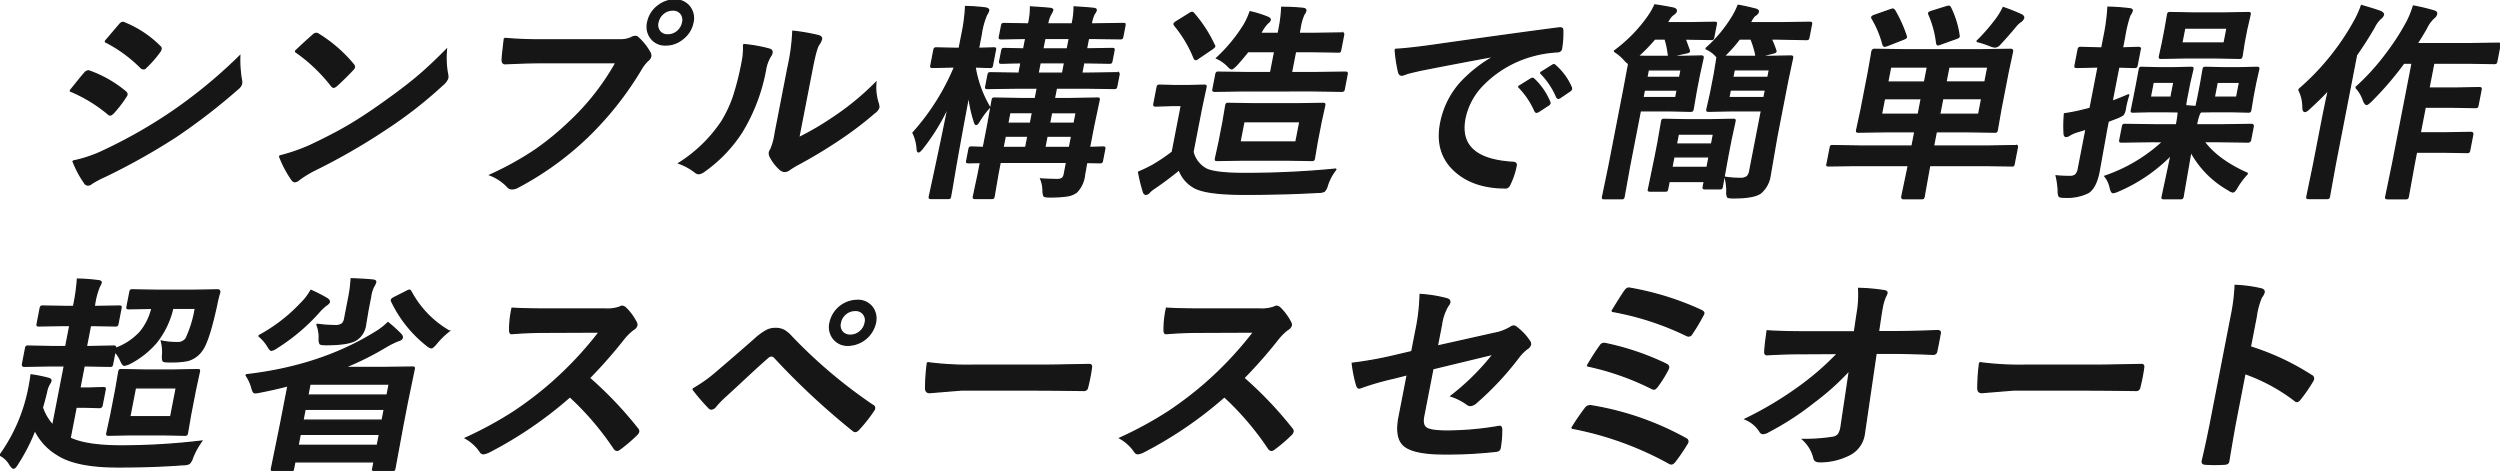 <svg xmlns="http://www.w3.org/2000/svg" xmlns:xlink="http://www.w3.org/1999/xlink" width="558.169" height="105.14" viewBox="0 0 558.169 105.14">
  <defs>
    <clipPath id="clip-path">
      <rect id="長方形_5082" data-name="長方形 5082" width="558.169" height="105.14" fill="none" stroke="#161616" stroke-width="0.3"/>
    </clipPath>
  </defs>
  <g id="グループ_17808" data-name="グループ 17808" transform="translate(0 0.001)">
    <g id="グループ_17081" data-name="グループ 17081" transform="translate(0 -0.001)" clip-path="url(#clip-path)">
      <path id="パス_42328" data-name="パス 42328" d="M13.36,19.552q.177-.207,2.047-2.538.813-1.006,1.217-1.441a1.186,1.186,0,0,1,.8-.48.5.5,0,0,1,.155.022,26.367,26.367,0,0,1,8.116,4.6c.287.243.411.474.37.686a1.737,1.737,0,0,1-.286.526,26.808,26.808,0,0,1-2.751,3.567q-.479.458-.707.458a.8.8,0,0,1-.5-.274,32.729,32.729,0,0,0-8.47-5.122m.656,15.684a29.174,29.174,0,0,0,6.8-2.286,111.01,111.01,0,0,0,14.4-8.094A110.09,110.09,0,0,0,51.248,11.777a26.765,26.765,0,0,0,.35,5.259,2.3,2.3,0,0,1,.055.892A1.985,1.985,0,0,1,50.942,19,135.43,135.43,0,0,1,36.926,29.817a144.938,144.938,0,0,1-15.7,8.8,24.957,24.957,0,0,0-3.033,1.6,1.317,1.317,0,0,1-.825.365.946.946,0,0,1-.825-.571,21.708,21.708,0,0,1-2.524-4.779M21.168,8.553l3.2-3.75c.283-.351.537-.526.767-.526a1.085,1.085,0,0,1,.5.159A23.678,23.678,0,0,1,33.42,9.628a.6.6,0,0,1,.246.617,1.353,1.353,0,0,1-.3.595,23.565,23.565,0,0,1-3.086,3.521.629.629,0,0,1-.509.274,1.007,1.007,0,0,1-.647-.32,30.964,30.964,0,0,0-7.957-5.762" transform="translate(2.28 0.731)" fill="#161616" stroke="#161616" stroke-width="0.3"/>
      <path id="パス_42329" data-name="パス 42329" d="M53.3,33.759a41.376,41.376,0,0,0,6.787-2.332q4.985-2.355,8.362-4.322,2.962-1.714,6.8-4.39Q80.7,18.9,84.005,16.13q3.143-2.65,6.569-6.151a20.137,20.137,0,0,0,.241,5.465,2.3,2.3,0,0,1,.055.892,3.3,3.3,0,0,1-1.03,1.418,96.148,96.148,0,0,1-12.7,9.924,139.916,139.916,0,0,1-15.913,9.169,23.925,23.925,0,0,0-3.555,2.172,1.664,1.664,0,0,1-.933.458c-.243,0-.48-.169-.7-.5A23.834,23.834,0,0,1,53.3,33.759m3.514-23.367q1.44-1.417,3.98-3.658a1.063,1.063,0,0,1,.734-.366A1.227,1.227,0,0,1,62.1,6.6a31.812,31.812,0,0,1,7.647,6.653.913.913,0,0,1,.282.664,1.3,1.3,0,0,1-.39.595q-1.928,2.035-3.588,3.52a1.412,1.412,0,0,1-.643.366c-.152,0-.328-.122-.523-.366a36.305,36.305,0,0,0-8.073-7.636" transform="translate(9.096 1.087)" fill="#161616" stroke="#161616" stroke-width="0.3"/>
      <path id="パス_42330" data-name="パス 42330" d="M96.68,8.574a89.061,89.061,0,0,0,8.924.321h16.713A5.917,5.917,0,0,0,125,8.413a1.7,1.7,0,0,1,.852-.274.871.871,0,0,1,.715.32,12.547,12.547,0,0,1,2.571,3.247,1.382,1.382,0,0,1,.187.914,1.661,1.661,0,0,1-.63.892,8.713,8.713,0,0,0-1.457,1.852A72.913,72.913,0,0,1,115.2,30.593,68.7,68.7,0,0,1,99.742,41.75a2.758,2.758,0,0,1-1.359.412,1.312,1.312,0,0,1-1.064-.527,10.651,10.651,0,0,0-3.847-2.56,69.024,69.024,0,0,0,10.175-5.647,62.968,62.968,0,0,0,7.4-6.059,54.61,54.61,0,0,0,10.534-13.376H104.659q-2.653,0-7.773.228c-.494.032-.73-.282-.709-.937q.067-1.166.5-4.711m38-8.574a3.936,3.936,0,0,1,3.43,1.646,4.138,4.138,0,0,1,.65,3.361,6.046,6.046,0,0,1-2.4,3.75,5.832,5.832,0,0,1-3.633,1.281A3.94,3.94,0,0,1,129.3,8.391a4.168,4.168,0,0,1-.644-3.384,5.934,5.934,0,0,1,2.4-3.75A5.891,5.891,0,0,1,134.678,0m-.436,2.241a3.236,3.236,0,0,0-2.254.892,3.38,3.38,0,0,0-1.05,1.874,2.289,2.289,0,0,0,.482,2.1,2.228,2.228,0,0,0,1.742.686,3.234,3.234,0,0,0,2.254-.892,3.42,3.42,0,0,0,1.055-1.9,2.264,2.264,0,0,0-.487-2.08,2.23,2.23,0,0,0-1.742-.686" transform="translate(15.951 0.001)" fill="#161616" stroke="#161616" stroke-width="0.3"/>
      <path id="パス_42331" data-name="パス 42331" d="M143.923,8.929a33.309,33.309,0,0,1,5.744,1.029q.716.205.59.846A1.889,1.889,0,0,1,150,11.4a8.3,8.3,0,0,0-1.188,3.178A41.063,41.063,0,0,1,143.6,28.341a31.586,31.586,0,0,1-8.366,8.8,2.726,2.726,0,0,1-1.331.617,1.378,1.378,0,0,1-.822-.366,13.152,13.152,0,0,0-3.6-1.966,32.031,32.031,0,0,0,9.588-9.329,27.926,27.926,0,0,0,2.563-5.419,61.351,61.351,0,0,0,1.976-7.82,15.244,15.244,0,0,0,.308-3.932m12.3,20.829a63.25,63.25,0,0,0,7.5-4.367,60.332,60.332,0,0,0,9.733-7.957A11.79,11.79,0,0,0,174,22.168a3.063,3.063,0,0,1,.118.8,2.4,2.4,0,0,1-.935,1.166,79.411,79.411,0,0,1-8.123,6.151,108.148,108.148,0,0,1-9.416,5.625q-.748.434-1.541.983a1.818,1.818,0,0,1-1.031.365,1.768,1.768,0,0,1-.912-.365,9.872,9.872,0,0,1-2.257-2.859,1.779,1.779,0,0,1-.22-.982,1.892,1.892,0,0,1,.32-.709,13.429,13.429,0,0,0,.969-3.567l2.848-14.655a46.056,46.056,0,0,0,1.107-8.163,44.744,44.744,0,0,1,5.684.983c.537.137.768.405.691.8a3.62,3.62,0,0,1-.6,1.189q-.6.869-1.442,5.191Z" transform="translate(22.098 1.017)" fill="#161616" stroke="#161616" stroke-width="0.3"/>
      <path id="パス_42332" data-name="パス 42332" d="M182.75,14.739l-4.18.091q-.388,0-.439-.091a.814.814,0,0,1,.016-.434l.644-3.315c.048-.243.107-.389.176-.434a.946.946,0,0,1,.448-.069l4.143.091h.892l.591-3.04a38.606,38.606,0,0,0,.833-6.288,41.223,41.223,0,0,1,4.441.32c.514.108.746.282.7.526a2.844,2.844,0,0,1-.466.983,17.337,17.337,0,0,0-1.2,4.39l-.6,3.109,3.4-.091c.228,0,.359.032.393.091a1.014,1.014,0,0,1-.034.412l-.644,3.315a.98.98,0,0,1-.158.458.735.735,0,0,1-.4.068l-1.024-.022q-1.043-.046-2.3-.069a25.732,25.732,0,0,0,3.26,8.986,19.418,19.418,0,0,0-2.314,3.087q-.42.753-.718.754-.228,0-.426-.754a28.855,28.855,0,0,1-1.212-5.762q-1.5,7.819-2.991,16.325-.335,1.967-.81,4.756-.23,1.3-.258,1.44c-.05.26-.11.412-.179.458a.877.877,0,0,1-.425.068h-3.658c-.26,0-.414-.03-.462-.091a.822.822,0,0,1,.015-.434q.014-.068.687-3.178,1.974-9.1,3.553-16.989a46.458,46.458,0,0,1-5.831,9.535q-.6.755-.856.754c-.183,0-.283-.266-.3-.8a9.3,9.3,0,0,0-.93-3.452,51.933,51.933,0,0,0,9.283-14.7Zm23.489,25.128a1.878,1.878,0,0,0,1.275-.321,1.71,1.71,0,0,0,.41-.937l.5-2.584H193.586l-.466,2.4-.886,5.145a.865.865,0,0,1-.179.458.95.95,0,0,1-.448.068H188.04c-.243,0-.38-.037-.412-.114-.037-.047-.033-.184.011-.412l1.075-5.053.476-2.447-2.639.046c-.243,0-.383-.032-.418-.091a.767.767,0,0,1,.012-.412l.485-2.492c.048-.243.107-.389.176-.434a.876.876,0,0,1,.426-.069l.841.023q.838.046,1.77.069l1.022-5.26.927-5.235c.05-.259.11-.412.18-.458a.871.871,0,0,1,.425-.068l6.036.114h3l.458-2.354H197.2l-6.4.091c-.243,0-.384-.03-.417-.091a.754.754,0,0,1,.012-.412l.485-2.492c.047-.243.107-.389.176-.434a.867.867,0,0,1,.425-.069l6.316.091.453-2.332q-1.856.023-3.329.069-.964.023-1.009.022c-.243,0-.383-.029-.418-.091a.75.75,0,0,1,.012-.411l.44-2.264c.047-.243.107-.389.176-.434a.871.871,0,0,1,.425-.069l4.3.092.457-2.355q-2.358.023-4.219.068l-1.24.023c-.243,0-.382-.037-.412-.115a.809.809,0,0,1,.015-.434l.45-2.309a.929.929,0,0,1,.184-.481.877.877,0,0,1,.425-.068l5.425.091a16.838,16.838,0,0,0,.44-3.8q3.163.205,4.3.32c.464.046.675.176.633.389a2.909,2.909,0,0,1-.392.846,5.978,5.978,0,0,0-.733,2.241h5.488a16.978,16.978,0,0,0,.44-3.8q2.959.183,4.235.32.743.068.679.389a2.243,2.243,0,0,1-.438.846,7.679,7.679,0,0,0-.665,2.241h.755l6.373-.091c.229,0,.359.037.39.114a.814.814,0,0,1-.015.435l-.45,2.309a.918.918,0,0,1-.184.48.81.81,0,0,1-.4.069l-6.339-.091H213.3l-.457,2.355,5.733-.092c.243,0,.383.032.418.092a.75.75,0,0,1-.012.411l-.44,2.264c-.047.243-.107.389-.177.434a.866.866,0,0,1-.424.068l-5.7-.091-.453,2.332h1.555l6.329-.091c.243,0,.391.032.44.091a.767.767,0,0,1-.012.412l-.485,2.492c-.048.243-.114.389-.2.434a.8.8,0,0,1-.425.069l-6.361-.091h-6.494L205.68,21.8h3.452l6.1-.114q.388,0,.439.091a.821.821,0,0,1-.015.434l-1.2,5.671-.937,4.824q1.192-.023,2.231-.069.688-.023.736-.023c.244,0,.39.032.439.092a.75.75,0,0,1-.012.411l-.485,2.492a.8.8,0,0,1-.163.423.819.819,0,0,1-.46.081l-2.9-.046-.5,2.812a6.335,6.335,0,0,1-1.765,3.8,4.637,4.637,0,0,1-2.154.846,26.428,26.428,0,0,1-3.818.228q-1.12,0-1.3-.228a2.944,2.944,0,0,1-.2-1.212,7,7,0,0,0-.526-2.584q1.914.137,3.585.137m-12.007-7.156h5.076l.494-2.538h-5.076Zm1.05-5.4h5.076l.461-2.378h-5.076Zm6.769-11.181h5.487l.453-2.332H202.5Zm1.052-5.418h5.488l.457-2.355H203.56Zm.458,22h5.51l.494-2.538h-5.51Zm7.022-7.774h-5.51l-.462,2.378h5.51Z" transform="translate(29.716 0.214)" fill="#161616" stroke="#161616" stroke-width="0.3"/>
      <path id="パス_42333" data-name="パス 42333" d="M261.259,37.509a11.12,11.12,0,0,0-1.96,3.613,3.116,3.116,0,0,1-.7,1.35,3.22,3.22,0,0,1-1.347.228q-7.7.434-16.569.434-7.8,0-10.7-1.3a7.371,7.371,0,0,1-3.782-4.185q-2.773,2.263-5.537,4.139a6.423,6.423,0,0,0-1.116.914,1.06,1.06,0,0,1-.77.434c-.26,0-.443-.191-.551-.571a35.22,35.22,0,0,1-1.068-4.39,32.262,32.262,0,0,0,3.051-1.463,38.513,38.513,0,0,0,4.47-3l2.022-10.4h-2.241l-3.405.115c-.274,0-.427-.037-.458-.115-.049-.06-.05-.213,0-.457l.692-3.567c.048-.243.114-.389.2-.434a1.021,1.021,0,0,1,.472-.069l3.366.091h2.881l3.539-.091c.243,0,.39.032.439.091a.755.755,0,0,1-.012.412l-.958,4.458-1.929,9.924a5.929,5.929,0,0,0,3.086,3.887q2.151.938,8.484.938,10.448,0,20.4-.983M229.5,2.8a30.037,30.037,0,0,1,4.5,6.95.526.526,0,0,1,.135.366c-.025.122-.221.311-.591.571l-3.03,2.058a1.477,1.477,0,0,1-.61.32c-.138,0-.26-.122-.364-.365a28.052,28.052,0,0,0-4.326-7.271.524.524,0,0,1-.135-.366c.02-.105.2-.266.528-.48L228.473,2.8a1.365,1.365,0,0,1,.625-.275c.123,0,.256.092.4.275M240.624,20.04l-6.374.091c-.275,0-.428-.029-.462-.091-.052-.046-.06-.167-.02-.365l.639-3.293c.047-.243.114-.389.2-.434a1.019,1.019,0,0,1,.471-.068l6.339.091h5.213l.911-4.687h-5.99q-.978,1.259-2.44,2.9c-.609.626-1,.938-1.165.938q-.321,0-.9-.663a8.458,8.458,0,0,0-2.479-1.715,35.649,35.649,0,0,0,6.128-7.408,16.185,16.185,0,0,0,1.35-2.95,24.928,24.928,0,0,1,3.9,1.212c.437.184.633.389.589.618a1.271,1.271,0,0,1-.514.64,8,8,0,0,0-1.257,1.646l-.411.708h3.978l.165-.845a30.636,30.636,0,0,0,.62-4.962q2.446,0,4.756.229c.461.06.664.236.608.526a1.811,1.811,0,0,1-.4.777,11.608,11.608,0,0,0-.9,3.2l-.21,1.075h3.75l5.778-.091c.243,0,.383.037.413.115a.814.814,0,0,1-.016.434l-.622,3.2c-.048.245-.107.389-.176.434a.862.862,0,0,1-.426.069l-5.743-.091h-3.75l-.911,4.687h5.51l6.442-.091c.274,0,.428.03.462.091s.053.2.012.411l-.64,3.293c-.041.213-.1.343-.19.389a1.02,1.02,0,0,1-.471.068l-6.407-.091Zm11.759,2.9,5.872-.091q.365,0,.439.091a.814.814,0,0,1-.016.434l-.789,3.589-.876,4.5-.611,3.613a.8.8,0,0,1-.162.423.831.831,0,0,1-.462.081l-5.835-.091h-9.26l-5.94.091c-.243,0-.383-.03-.417-.091a.754.754,0,0,1,.012-.412l.794-3.613.876-4.5.605-3.589c.05-.259.111-.412.18-.458a.88.88,0,0,1,.426-.068l5.9.091Zm-.1,8.528.885-4.55H240.658l-.885,4.55Z" transform="translate(37.06 0.241)" fill="#161616" stroke="#161616" stroke-width="0.3"/>
      <path id="パス_42334" data-name="パス 42334" d="M266.1,10.114q2.515-.114,7.609-.8,19.119-2.722,28.9-3.979a2.27,2.27,0,0,1,.279-.022c.427,0,.629.174.606.526a21.6,21.6,0,0,1-.274,4.116q-.139.708-1.029.708a25.9,25.9,0,0,0-5.917,1.029A24.579,24.579,0,0,0,285.716,18a14.91,14.91,0,0,0-4.063,7.5q-1.76,9.054,10.549,9.831,1.029,0,.892.709a16.464,16.464,0,0,1-1.308,4.024q-.376.983-1.061.983-7.386,0-11.6-4.069-4.113-4-2.87-10.4a18.772,18.772,0,0,1,4.423-8.986,30.226,30.226,0,0,1,7.448-5.853l.019-.091q-8.75,1.6-16.337,3.109-2.534.571-3.1.755a6.607,6.607,0,0,1-1.1.365q-.594,0-.754-.708a31.2,31.2,0,0,1-.756-5.054m27.512,8.323,2.808-1.738a.641.641,0,0,1,.33-.114.58.58,0,0,1,.361.2,14.865,14.865,0,0,1,3.458,5.03.482.482,0,0,1,.074.321.655.655,0,0,1-.33.411l-2.251,1.463a.863.863,0,0,1-.427.138c-.129,0-.244-.1-.342-.3a18.1,18.1,0,0,0-3.681-5.419m4.9-3.087,2.68-1.669a.675.675,0,0,1,.323-.137.511.511,0,0,1,.349.206,13.671,13.671,0,0,1,3.521,4.824.725.725,0,0,1,.057.411.733.733,0,0,1-.359.435l-2.159,1.463a.762.762,0,0,1-.4.159c-.152,0-.279-.1-.377-.3a17.049,17.049,0,0,0-3.638-5.4" transform="translate(45.411 0.907)" fill="#161616" stroke="#161616" stroke-width="0.3"/>
      <path id="パス_42335" data-name="パス 42335" d="M308.22,11.272a33.025,33.025,0,0,0,7.7-7.864,15.03,15.03,0,0,0,1.394-2.47q1.937.274,4.2.732.669.205.581.664-.077.388-.728.8a3.364,3.364,0,0,0-.926,1.12l-.4.664h4.916l5.643-.092c.244,0,.383.032.417.092a.738.738,0,0,1-.012.411l-.547,2.813c-.047.245-.107.389-.176.434a.874.874,0,0,1-.425.068l-5.607-.091h-.183q.139.342.883,2.4a.81.81,0,0,1,.067.365c-.028.138-.246.245-.658.321l-3.178.708a3.126,3.126,0,0,1-.516.069c-.2,0-.313-.16-.341-.48a18.512,18.512,0,0,0-.715-3.384h-2.332a38.445,38.445,0,0,1-3.741,3.841q.838.047,3.97.046h5.715l4.363-.091c.274,0,.434.039.48.115a.876.876,0,0,1-.02.458l-.825,3.772-.692,3.567-.67,3.91c-.048.243-.112.389-.2.434a1.012,1.012,0,0,1-.471.069l-4.326-.092h-6.791l-2.414,12.416-1.21,6.7c-.048.243-.112.389-.2.434a1.017,1.017,0,0,1-.471.068h-3.7c-.243,0-.383-.03-.417-.091a.751.751,0,0,1,.012-.411l1.394-6.7,3.35-17.24,1.075-5.761q-.253,0-.965-.8a9.778,9.778,0,0,0-2.3-1.921m13.763,10.358.329-1.692h-7.34l-.329,1.692Zm1.2-6.2h-7.339l-.33,1.692h7.34ZM319.572,42.5h-3.224c-.259,0-.405-.03-.44-.091a.759.759,0,0,1,.013-.412l1.513-7.317.6-3.086.8-4.6c.047-.243.107-.389.177-.434a.859.859,0,0,1,.424-.069l4.761.091h5.762l4.8-.091c.26,0,.406.03.44.091a.767.767,0,0,1-.012.412l-.846,3.887-.672,3.452-1.295,7.134a.858.858,0,0,1-.18.458.944.944,0,0,1-.447.068h-3.178c-.243,0-.39-.039-.435-.114-.036-.046-.034-.184.012-.412l.217-1.12h-7.866L320.174,42c-.048.243-.108.389-.177.434a.868.868,0,0,1-.425.069m1.53-5.282h7.866l.457-2.354h-7.866Zm1.448-7.454-.435,2.241h7.866l.435-2.241ZM328.681,10.7a30.83,30.83,0,0,0,5.987-7.156,15.727,15.727,0,0,0,1.243-2.516q1.419.23,3.86.846.72.183.639.595a1.25,1.25,0,0,1-.727.8,4.479,4.479,0,0,0-.885,1.258l-.235.389H345.6l6.237-.092c.244,0,.391.032.439.092a.738.738,0,0,1-.012.411l-.547,2.813a.844.844,0,0,1-.18.457.937.937,0,0,1-.447.069l-6.2-.115h-1.6a21.1,21.1,0,0,1,1,2.492.516.516,0,0,1,.057.3q-.04.205-.639.343l-3,.754h1.966l4.934-.091c.26,0,.4.039.434.115a.87.87,0,0,1-.019.458l-1.065,5.007-2.431,12.507-1.474,8.528a6.229,6.229,0,0,1-2.091,3.932q-1.475,1.12-6.118,1.12-1.12,0-1.287-.206a2.491,2.491,0,0,1-.152-1.212A11.819,11.819,0,0,0,333,39.418a21.735,21.735,0,0,0,3.312.252,2.448,2.448,0,0,0,1.635-.411,2.512,2.512,0,0,0,.582-1.35l2.591-13.33h-6.835l-4.889.092c-.26,0-.406-.03-.439-.092a.737.737,0,0,1,.012-.411l.807-3.567.823-4.23.557-3.452.057-.3-.3-.366a6.7,6.7,0,0,0-2.236-1.555m7.962,1.737h3.315c-.055-.03-.089-.166-.1-.411a21.546,21.546,0,0,0-1.062-3.476h-2.606a28.738,28.738,0,0,1-3.195,3.613l-.227.228q.746.047,3.877.046m-2.815,9.192h7.866l.329-1.692h-7.866Zm9.07-6.2h-7.866l-.329,1.692h7.866Z" transform="translate(52.158 0.16)" fill="#161616" stroke="#161616" stroke-width="0.3"/>
      <path id="パス_42336" data-name="パス 42336" d="M354.712,36.746l-5.871.091c-.229,0-.361-.029-.393-.091a.99.99,0,0,1,.034-.412l.685-3.521a.908.908,0,0,1,.152-.434.733.733,0,0,1,.4-.068l5.837.091h11.889l.622-3.2h-5.99l-6.557.091q-.39,0-.439-.091a.727.727,0,0,1,.01-.412l.994-4.642,1.6-8.231.808-4.618a.555.555,0,0,1,.618-.481l6.522.092h17.286l6.533-.092q.5,0,.411.481l-.99,4.618-1.6,8.231-.811,4.642a.815.815,0,0,1-.162.423.769.769,0,0,1-.439.081l-6.5-.091h-6.517l-.622,3.2h12.462l5.87-.091c.243,0,.376.03.395.091a1.009,1.009,0,0,1-.034.411l-.685,3.521a1.058,1.058,0,0,1-.142.434.727.727,0,0,1-.414.069l-5.835-.091H371.38l-.2,1.029-1.047,5.853a.863.863,0,0,1-.18.457.876.876,0,0,1-.426.069H365.55c-.32,0-.446-.174-.377-.526l1.229-5.853.2-1.029Zm8.851-34.594a29.745,29.745,0,0,1,2.555,5.671.787.787,0,0,1,.034.3q-.037.183-.556.389l-3.714,1.463a2.231,2.231,0,0,1-.575.137c-.152,0-.272-.129-.359-.389a22.469,22.469,0,0,0-2.382-5.739.551.551,0,0,1-.116-.343c.026-.138.221-.275.583-.412l3.582-1.257a1.59,1.59,0,0,1,.507-.137c.152,0,.3.105.441.32m-2.97,23.161h8.231l.679-3.5h-8.231Zm1.4-7.2h8.231l.654-3.361h-8.231ZM376.029,1.535a20.348,20.348,0,0,1,1.882,6.082,1.164,1.164,0,0,1,.019.366c-.022.122-.222.251-.6.389l-3.513,1.257a2.332,2.332,0,0,1-.608.183c-.137,0-.229-.152-.276-.458a22.568,22.568,0,0,0-1.687-6.264.6.6,0,0,1-.088-.366c.026-.137.242-.266.647-.389l3.286-1.029a2.7,2.7,0,0,1,.548-.114c.152,0,.283.114.391.343m6.284,23.778.679-3.5h-8.711l-.679,3.5Zm2.053-10.563h-8.711L375,18.111h8.712Zm-2.478-5.716a42.2,42.2,0,0,0,4.135-4.687,16.022,16.022,0,0,0,1.768-2.858,41.049,41.049,0,0,1,4.138,1.646c.324.214.464.443.416.686a1.8,1.8,0,0,1-.659.8A4.98,4.98,0,0,0,390.54,5.7Q388.8,7.8,387.045,9.675a1.636,1.636,0,0,1-1.057.617,3.443,3.443,0,0,1-1.068-.274,21.455,21.455,0,0,0-3.032-.983" transform="translate(59.462 0.204)" fill="#161616" stroke="#161616" stroke-width="0.3"/>
      <path id="パス_42337" data-name="パス 42337" d="M408.373,20.894a23.567,23.567,0,0,0-.774,3.04,3.325,3.325,0,0,1-.487,1.441,5.83,5.83,0,0,1-1.322.686l-2.026.777-.372,1.92-1.676,9.329q-.7,3.589-2.42,4.687a10.623,10.623,0,0,1-5.161,1.029q-1.145,0-1.31-.206a2.661,2.661,0,0,1-.2-1.212,18.142,18.142,0,0,0-.467-3.361,26.009,26.009,0,0,0,3.106.137,1.7,1.7,0,0,0,1.3-.434,2.714,2.714,0,0,0,.558-1.349l1.711-8.8-1.849.571a7.322,7.322,0,0,0-1.793.755,1.533,1.533,0,0,1-.816.32c-.26,0-.406-.19-.438-.571a31.9,31.9,0,0,1,.07-4.481,36.969,36.969,0,0,0,4.426-.892,12.862,12.862,0,0,0,1.3-.343l1.791-9.214h-.48l-4.225.091c-.244,0-.391-.03-.439-.091a.8.8,0,0,1,.015-.434l.653-3.361a.838.838,0,0,1,.212-.5.793.793,0,0,1,.425-.068l4.185.114h.48l.475-2.445a45.811,45.811,0,0,0,.9-6.654q2.546.068,4.781.343c.462.046.67.2.619.458a3.86,3.86,0,0,1-.543,1.029,27.968,27.968,0,0,0-1.148,4.732l-.493,2.538,3.52-.114c.244,0,.39.039.435.114a.9.9,0,0,1-.021.458l-.652,3.361c-.052.26-.118.412-.2.458a.8.8,0,0,1-.426.068l-1.07-.022q-1.089-.046-2.409-.069L404.627,22.4q2.016-.732,3.746-1.509m4.865,10.495-6.42.091c-.26,0-.406-.032-.439-.091a.8.8,0,0,1,.015-.435l.564-2.9c.048-.243.105-.389.176-.434a.946.946,0,0,1,.448-.069l6.384.091h5.053q.263-1.349.428-2.9l-2.9-.046H413.1l-3.768.091c-.243,0-.375-.029-.393-.091a1.013,1.013,0,0,1,.034-.412l.615-3.04.568-2.927.561-3a.891.891,0,0,1,.153-.434.718.718,0,0,1,.4-.069L415,14.9h3.452l3.767-.092c.244,0,.391.032.44.092a.762.762,0,0,1-.012.411l-.7,3-.568,2.927a21.053,21.053,0,0,0-.35,2.149q1.47.09,2.342.183l.5-2.332.568-2.927.515-3c.047-.243.105-.389.176-.434a.865.865,0,0,1,.424-.069l3.8.092h3.75l3.813-.092c.244,0,.391.032.44.092a.745.745,0,0,1-.011.411l-.675,3-.568,2.927-.5,3.04a.816.816,0,0,1-.162.424.834.834,0,0,1-.462.08l-3.777-.091h-3.751l-3.05.046-.259.389a11.437,11.437,0,0,0-.672,2.515h5.853l6.42-.091c.321,0,.447.169.383.5l-.564,2.9a.56.56,0,0,1-.583.527l-6.384-.091h-3.43q3.038,4.137,9.73,7.111a16.564,16.564,0,0,0-2.266,2.949q-.615,1.166-1.027,1.166a2.4,2.4,0,0,1-.986-.457,21.662,21.662,0,0,1-8.4-8.528L420.49,43.6a.735.735,0,0,1-.2.458.941.941,0,0,1-.447.068h-3.545c-.274,0-.428-.03-.461-.091a.8.8,0,0,1,.015-.434q.084-.434.821-3.864.685-3.177,1.139-5.4A36.651,36.651,0,0,1,406,42.409a4.326,4.326,0,0,1-1.145.365q-.39,0-.629-1.12a6.059,6.059,0,0,0-1.2-2.538A36.278,36.278,0,0,0,416,31.388Zm4.557-9.924.649-3.339H413.8l-.647,3.339ZM429.727,2.67,435,2.579c.244,0,.391.032.44.091a.766.766,0,0,1-.012.412l-.723,3.133-.57,2.927-.489,3.109c-.05.26-.117.411-.2.458a.8.8,0,0,1-.426.068l-5.24-.091h-6.928l-5.208.091c-.244,0-.384-.029-.417-.091a.814.814,0,0,1,.016-.434l.672-3.109.569-2.927.541-3.133c.047-.243.107-.389.176-.434a.868.868,0,0,1,.425-.069l5.173.091Zm-.069,6.7.65-3.339h-9.466l-.65,3.339Zm2.794,12.1.648-3.339h-5.008l-.647,3.339Z" transform="translate(66.924 0.234)" fill="#161616" stroke="#161616" stroke-width="0.3"/>
      <path id="パス_42338" data-name="パス 42338" d="M438.418,19.826a55.586,55.586,0,0,0,12.507-15.41,22.364,22.364,0,0,0,1.5-3.361q3.505,1.029,4.266,1.349c.461.214.666.45.616.709a1.471,1.471,0,0,1-.644.845,6.726,6.726,0,0,0-1.412,1.967q-1.858,3.2-3.943,6.174l-4.743,24.4-1.29,7.112a.843.843,0,0,1-.18.457.939.939,0,0,1-.448.069h-3.978c-.243,0-.383-.03-.416-.091a.805.805,0,0,1,.014-.434l1.474-7.112,2.094-10.769q.346-1.782,1.239-5.9-1.579,1.761-4.357,4.3-.592.571-.911.571c-.275,0-.421-.266-.439-.8a8.681,8.681,0,0,0-.947-4.07m12.737-.48a50.918,50.918,0,0,0,6.9-7.614,51.86,51.86,0,0,0,4.514-7,20.09,20.09,0,0,0,1.448-3.567,43.32,43.32,0,0,1,4.415,1.051q.852.205.757.686a1.42,1.42,0,0,1-.606.892,7.523,7.523,0,0,0-1.656,2.286q-1.118,1.99-2.117,3.476h12.232l5.8-.092c.275,0,.435.032.485.092a.858.858,0,0,1-.02.457l-.667,3.43a.913.913,0,0,1-.184.48,1.187,1.187,0,0,1-.494.069l-5.767-.091H468.56l-1.084,5.578h5.991l5.207-.091c.244,0,.391.03.44.091a.768.768,0,0,1-.012.412l-.666,3.429a.8.8,0,0,1-.163.424.834.834,0,0,1-.462.08l-5.171-.091H466.65l-1.116,5.739h5.99l5.3-.091c.351,0,.5.153.437.458l-.675,3.476a.936.936,0,0,1-.17.457.745.745,0,0,1-.462.091l-5.264-.091H464.7l-.5,2.584-1.326,7.294a.733.733,0,0,1-.2.457.8.8,0,0,1-.425.069h-3.979c-.243,0-.38-.037-.411-.115-.039-.046-.034-.183.011-.411l1.51-7.294,4.363-22.452h-1.874a71.936,71.936,0,0,1-7.269,8.459q-.766.755-1.038.755-.344,0-.711-.938a7.738,7.738,0,0,0-1.689-2.835" transform="translate(74.818 0.181)" fill="#161616" stroke="#161616" stroke-width="0.3"/>
      <path id="パス_42339" data-name="パス 42339" d="M20.673,63.589h-.481l-.915,4.71h.664l5.463-.114c.335,0,.469.176.4.527a13.979,13.979,0,0,0,5.545-3.7,13.187,13.187,0,0,0,2.577-5.261l-5.117.092c-.243,0-.39-.03-.439-.092a.712.712,0,0,1,.012-.41L29,56.159c.05-.26.111-.413.18-.458a.935.935,0,0,1,.448-.068l5.446.091H43.03l5.506-.091c.412,0,.579.191.506.57q-.4,1.328-.644,2.608-1.723,8.048-3.243,10.219a5.676,5.676,0,0,1-3.371,2.4,21.034,21.034,0,0,1-4.054.274q-1.166,0-1.328-.229a3.039,3.039,0,0,1-.085-1.326,9.809,9.809,0,0,0-.291-3.087,15.921,15.921,0,0,0,3.431.343,2.284,2.284,0,0,0,2.094-.891,25.7,25.7,0,0,0,2.07-6.769H38.567a19.2,19.2,0,0,1-3.711,7.684,19.774,19.774,0,0,1-5.96,4.664,4.4,4.4,0,0,1-1.147.366c-.228,0-.489-.344-.782-1.029a7.5,7.5,0,0,0-1.3-2.014l-.533,2.745c-.05.259-.111.409-.18.457a.877.877,0,0,1-.425.068L19.1,72.6h-.321l-.965,4.962h2.012l3.2-.091c.243,0,.391.029.439.091a.723.723,0,0,1-.011.411l-.675,3.477a.543.543,0,0,1-.615.455L19,81.813H16.992l-1.346,6.927q3.663,1.738,11.415,1.738A151.919,151.919,0,0,0,45.013,89.4,17.226,17.226,0,0,0,43,93.059a3.333,3.333,0,0,1-.743,1.35,3.326,3.326,0,0,1-1.351.253q-6.662.5-14.618.5-9.259,0-13.44-2.721a13,13,0,0,1-5.057-5.51A42.132,42.132,0,0,1,3.917,94.5c-.364.624-.663.937-.892.937q-.228,0-.739-.664A5.24,5.24,0,0,0,0,92.535a38.009,38.009,0,0,0,6.5-15.2q.33-1.691.438-2.721a31.69,31.69,0,0,1,3.787.755q.718.183.646.549a1.793,1.793,0,0,1-.31.661,5.524,5.524,0,0,0-.685,1.877Q9.81,80.759,9.453,81.9a11.089,11.089,0,0,0,2.34,3.956L14.371,72.6H10.9l-5.506.091c-.306,0-.423-.174-.355-.524L5.7,68.756a.954.954,0,0,1,.19-.5.654.654,0,0,1,.378-.069l5.466.114H14.68l.917-4.71H13.858l-5.117.091c-.243,0-.391-.03-.439-.091a.739.739,0,0,1,.012-.411l.657-3.384a.785.785,0,0,1,.208-.481.807.807,0,0,1,.424-.067l5.082.091h1.738l.075-.39a42.075,42.075,0,0,0,.791-5.716,44.871,44.871,0,0,1,4.6.343c.508.047.739.2.688.458a3.7,3.7,0,0,1-.393.845,16.4,16.4,0,0,0-1.07,3.979l-.095.481H21.5l5.024-.091c.274,0,.437.029.486.091a.9.9,0,0,1-.021.457l-.657,3.384c-.048.243-.114.387-.2.434a1.042,1.042,0,0,1-.472.068Zm11.533,9.947h6.722l5.139-.091c.26,0,.406.03.44.091a.758.758,0,0,1-.012.41l-.874,4.025-1.084,5.578-.686,4a.876.876,0,0,1-.166.445.828.828,0,0,1-.462.082l-5.1-.092H29.4l-5.095.092c-.26,0-.406-.032-.439-.092a.813.813,0,0,1,.016-.434l.869-4,1.084-5.578.692-4.025c.047-.243.105-.387.176-.434a.957.957,0,0,1,.447-.067Zm5.907,10.425,1.253-6.448H30.22l-1.253,6.448Z" transform="translate(0 9.085)" fill="#161616" stroke="#161616" stroke-width="0.3"/>
      <path id="パス_42340" data-name="パス 42340" d="M46.9,74.618q16.534-1.9,28.688-9.373a15.242,15.242,0,0,0,3.028-2.287,28.072,28.072,0,0,1,2.744,2.47c.347.336.5.617.452.846q-.1.5-.791.663a19.958,19.958,0,0,0-2.832,1.394,66.493,66.493,0,0,1-9.294,4.642h8.574l6.557-.091c.26,0,.406.03.44.091a.828.828,0,0,1-.016.434l-1.523,7.362-1,5.167-1.758,9.513c-.05.259-.111.412-.18.458a.88.88,0,0,1-.424.069H75.671c-.259,0-.405-.033-.44-.094a.822.822,0,0,1,.016-.433l.27-1.4H57.82l-.293,1.51c-.048.243-.107.387-.176.434a.95.95,0,0,1-.448.068H52.972q-.458,0-.359-.5L54.6,85.8l1.7-8.756q-2.941.778-6.265,1.419a6.5,6.5,0,0,1-.992.158.53.53,0,0,1-.533-.318,4.927,4.927,0,0,1-.317-.961,10.047,10.047,0,0,0-1.3-2.722m2.859-8.71a36.8,36.8,0,0,0,9.462-7.271,12.469,12.469,0,0,0,2.206-2.882,33.732,33.732,0,0,1,3.618,1.852c.362.26.521.5.48.709-.048.245-.3.51-.773.8a10.3,10.3,0,0,0-1.374,1.3,43.692,43.692,0,0,1-9.584,8.142,3.1,3.1,0,0,1-1.186.57c-.2,0-.468-.3-.809-.892a8.991,8.991,0,0,0-2.04-2.331M58.54,90.351h17.7l.475-2.447h-17.7Zm1.095-5.626h17.7L77.8,82.3h-17.7ZM78.9,76.676H61.2l-.475,2.448h17.7ZM62.72,63.324a31.181,31.181,0,0,0,4.059.3,2.408,2.408,0,0,0,1.661-.434,2.084,2.084,0,0,0,.524-1.166l.857-4.415a28.855,28.855,0,0,0,.588-4.434q2.479.067,4.749.274.787.068.711.458A3.549,3.549,0,0,1,75.4,54.91a7.07,7.07,0,0,0-.656,2.195l-.6,3.087-.567,3.383a4.6,4.6,0,0,1-2.2,3.315q-1.768.983-6.593.983c-.777,0-1.222-.068-1.331-.206a2.377,2.377,0,0,1-.177-1.21,7.6,7.6,0,0,0-.557-3.134m29.545,1.51a18.025,18.025,0,0,0-2.793,2.721c-.558.685-.954,1.028-1.182,1.028a2.31,2.31,0,0,1-1.01-.57,27.7,27.7,0,0,1-7.8-9.74.708.708,0,0,1-.084-.39q.039-.205.577-.5l2.863-1.442a1.494,1.494,0,0,1,.571-.227c.122,0,.239.107.349.318a22.3,22.3,0,0,0,8.509,8.8" transform="translate(8.003 9.075)" fill="#161616" stroke="#161616" stroke-width="0.3"/>
      <path id="パス_42341" data-name="パス 42341" d="M116.432,74.434A85.358,85.358,0,0,1,127.2,85.753a.821.821,0,0,1,.236.663,1.443,1.443,0,0,1-.452.686,33.356,33.356,0,0,1-3.755,3.2,1.066,1.066,0,0,1-.624.275.854.854,0,0,1-.592-.365A63.652,63.652,0,0,0,112.1,78.6,89.364,89.364,0,0,1,93.969,90.965a4.685,4.685,0,0,1-1.147.366.814.814,0,0,1-.72-.411,9.762,9.762,0,0,0-3.338-3.065,83.757,83.757,0,0,0,10.841-5.9,80.4,80.4,0,0,0,7.965-6.036,80.364,80.364,0,0,0,11.086-11.755l-12.081.048q-3.614,0-7.465.3-.467.047-.461-.8a22.453,22.453,0,0,1,.535-4.869q2.479.181,7.875.183h12.873a8.356,8.356,0,0,0,3.308-.435,1.048,1.048,0,0,1,.562-.183,1.546,1.546,0,0,1,.728.365,12.51,12.51,0,0,1,2.4,3.293,1.141,1.141,0,0,1,.111.595,1.6,1.6,0,0,1-.8.937,12.038,12.038,0,0,0-2.12,2.083,106.9,106.9,0,0,1-7.692,8.755" transform="translate(15.148 9.968)" fill="#161616" stroke="#161616" stroke-width="0.3"/>
      <path id="パス_42342" data-name="パス 42342" d="M132.141,77.093a33.029,33.029,0,0,0,5.551-3.977q4.246-3.614,8.164-7.067a14.461,14.461,0,0,1,2.778-2.057,4.291,4.291,0,0,1,1.914-.434,4.039,4.039,0,0,1,1.973.434,7.335,7.335,0,0,1,1.723,1.487,111.463,111.463,0,0,0,18.029,15.227.638.638,0,0,1,.431.732,1.279,1.279,0,0,1-.263.527,33.541,33.541,0,0,1-3.213,4.069q-.469.527-.812.527a.7.7,0,0,1-.466-.183A163.54,163.54,0,0,1,150.369,70a.966.966,0,0,0-.67-.318,1.305,1.305,0,0,0-.824.365q-1.623,1.394-4.523,4.093-3.24,3.017-4.768,4.413a22.114,22.114,0,0,0-2.338,2.378,1.36,1.36,0,0,1-.966.617.8.8,0,0,1-.6-.32,46,46,0,0,1-3.54-4.139m36.681-19.8a3.97,3.97,0,0,1,3.436,1.624A4.215,4.215,0,0,1,172.9,62.3a6.383,6.383,0,0,1-6.025,5.008,3.959,3.959,0,0,1-3.453-1.647,4.141,4.141,0,0,1-.65-3.361,6.263,6.263,0,0,1,6.049-5.007m-.434,2.239a3.261,3.261,0,0,0-2.276.892A3.311,3.311,0,0,0,165.06,62.3a2.269,2.269,0,0,0,.487,2.081,2.3,2.3,0,0,0,1.764.685,3.231,3.231,0,0,0,2.255-.892,3.314,3.314,0,0,0,1.05-1.874,2.161,2.161,0,0,0-2.228-2.767" transform="translate(22.55 9.778)" fill="#161616" stroke="#161616" stroke-width="0.3"/>
      <path id="パス_42343" data-name="パス 42343" d="M176.946,69.169a66.837,66.837,0,0,0,9.994.571h15.091q2.216,0,5.729-.069,4.472-.067,5.071-.091h.229q.616,0,.488.663-.14,1.075-.363,2.22-.218,1.119-.5,2.194a.758.758,0,0,1-.8.709h-.184q-7-.091-10.431-.091h-16.85l-6.995.571q-.892,0-.883-.985a43.4,43.4,0,0,1,.4-5.692" transform="translate(30.128 11.805)" fill="#161616" stroke="#161616" stroke-width="0.3"/>
      <path id="パス_42344" data-name="パス 42344" d="M241.243,74.434a85.36,85.36,0,0,1,10.764,11.319.821.821,0,0,1,.236.663,1.443,1.443,0,0,1-.452.686,33.354,33.354,0,0,1-3.755,3.2,1.066,1.066,0,0,1-.624.275.854.854,0,0,1-.592-.365A63.652,63.652,0,0,0,236.914,78.6,89.364,89.364,0,0,1,218.78,90.965a4.685,4.685,0,0,1-1.147.366.814.814,0,0,1-.72-.411,9.762,9.762,0,0,0-3.338-3.065,83.757,83.757,0,0,0,10.841-5.9,80.4,80.4,0,0,0,7.965-6.036,80.364,80.364,0,0,0,11.086-11.755l-12.081.048q-3.614,0-7.465.3-.467.047-.461-.8a22.454,22.454,0,0,1,.535-4.869q2.479.181,7.875.183h12.873a8.356,8.356,0,0,0,3.308-.435,1.049,1.049,0,0,1,.562-.183,1.546,1.546,0,0,1,.728.365,12.509,12.509,0,0,1,2.4,3.293,1.141,1.141,0,0,1,.111.595,1.6,1.6,0,0,1-.8.937,12.037,12.037,0,0,0-2.12,2.083,106.907,106.907,0,0,1-7.692,8.755" transform="translate(36.448 9.968)" fill="#161616" stroke="#161616" stroke-width="0.3"/>
      <path id="パス_42345" data-name="パス 42345" d="M271.2,68.919l.876-4.5a44.67,44.67,0,0,0,.988-8.254,30.068,30.068,0,0,1,5.875.937q.853.209.727.848a1.713,1.713,0,0,1-.42.754,11.229,11.229,0,0,0-1.426,4.162l-.938,4.824,12.765-2.859a10.538,10.538,0,0,0,3.6-1.347,1.274,1.274,0,0,1,.693-.275.879.879,0,0,1,.61.275,12.029,12.029,0,0,1,2.885,3.039,1.059,1.059,0,0,1,.247.846,1.608,1.608,0,0,1-.8.939,10.207,10.207,0,0,0-1.8,1.829,66.9,66.9,0,0,1-9.418,10.105,2.344,2.344,0,0,1-1.349.709,1.306,1.306,0,0,1-.83-.32,12.829,12.829,0,0,0-3.54-1.783,53.687,53.687,0,0,0,9.459-9.376L275.9,72.737l-2.067,10.633q-.4,2.056.715,2.674,1.092.616,4.544.618a68.928,68.928,0,0,0,11.54-1.029,1.081,1.081,0,0,1,.188-.023q.479,0,.43.961a22.267,22.267,0,0,1-.352,3.931c-.083.428-.457.657-1.117.687a98.981,98.981,0,0,1-11.291.572q-7.135,0-9.19-2.014-1.8-1.782-.937-6.241l1.836-9.442-3.15.8a59.762,59.762,0,0,0-7,2.012,3.139,3.139,0,0,1-.584.183c-.275,0-.478-.253-.608-.754a29.967,29.967,0,0,1-.947-4.78,82.9,82.9,0,0,0,9.118-1.624Z" transform="translate(44.013 9.585)" fill="#161616" stroke="#161616" stroke-width="0.3"/>
      <path id="パス_42346" data-name="パス 42346" d="M299.778,86.205a52.383,52.383,0,0,1,3.007-4.413,1.318,1.318,0,0,1,1.052-.594,1.9,1.9,0,0,1,.38.044,65.219,65.219,0,0,1,20.989,7.294c.377.184.533.434.472.754a1.377,1.377,0,0,1-.237.5,43.776,43.776,0,0,1-2.621,3.841q-.455.572-.819.572a1.135,1.135,0,0,1-.6-.228,72.944,72.944,0,0,0-21.628-7.774m3.457-13.9q1.767-2.971,2.879-4.458a1,1,0,0,1,.815-.549,2.2,2.2,0,0,1,.491.068,58.421,58.421,0,0,1,13.383,4.55c.446.214.638.48.576.8a2.165,2.165,0,0,1-.226.57,26.8,26.8,0,0,1-2.252,3.59q-.439.616-.76.617a1.066,1.066,0,0,1-.582-.183A59.434,59.434,0,0,0,303.235,72.3m5.5-12.187q1.981-3.247,2.838-4.481.476-.687.911-.686a2.355,2.355,0,0,1,.467.069,64.071,64.071,0,0,1,15.711,4.916q.648.32.581.664a1.632,1.632,0,0,1-.235.5,42.553,42.553,0,0,1-2.437,4.07.836.836,0,0,1-.688.48,1.11,1.11,0,0,1-.5-.137,63.533,63.533,0,0,0-16.649-5.4" transform="translate(51.158 9.378)" fill="#161616" stroke="#161616" stroke-width="0.3"/>
      <path id="パス_42347" data-name="パス 42347" d="M356.143,73.232a56.969,56.969,0,0,1-8.008,7.2A63,63,0,0,1,338.011,87a2.559,2.559,0,0,1-1.155.411.784.784,0,0,1-.711-.457,7.054,7.054,0,0,0-3.3-2.767,79.912,79.912,0,0,0,12.347-7.408,61.276,61.276,0,0,0,8.291-7.248l-8.193.044q-3.452,0-7.545.229c-.39.044-.56-.221-.507-.8q0-.824.514-4.527,3.477.228,8.347.229h11.135l.625-4.163a23.915,23.915,0,0,0,.321-5.533,40.689,40.689,0,0,1,5.8.526c.4.077.568.26.51.549a3.646,3.646,0,0,1-.32.709,10.848,10.848,0,0,0-.728,2.447q-.142.73-.314,1.851l-.533,3.567h4.069q3.34,0,9.121-.228c.473,0,.673.192.6.571q-.172,1.006-.368,2.012t-.419,2.036a.733.733,0,0,1-.791.663q-5.7-.23-8.941-.229h-3.8l-2.577,17.605c-.02.183-.047.359-.08.527a6.073,6.073,0,0,1-3.126,4.436,14.291,14.291,0,0,1-6.791,1.645q-1.143,0-1.284-.8a8.248,8.248,0,0,0-2.483-4.162,41.114,41.114,0,0,0,6.7-.48,2.033,2.033,0,0,0,1.221-.639,3.815,3.815,0,0,0,.577-1.556c.042-.213.07-.4.089-.571Z" transform="translate(56.801 9.388)" fill="#161616" stroke="#161616" stroke-width="0.3"/>
      <path id="パス_42348" data-name="パス 42348" d="M377.624,69.169a66.837,66.837,0,0,0,9.994.571h15.091q2.216,0,5.729-.069,4.472-.067,5.071-.091h.229q.616,0,.488.663-.14,1.075-.363,2.22-.218,1.119-.5,2.194a.758.758,0,0,1-.8.709h-.184q-7-.091-10.431-.091H385.1l-6.995.571q-.892,0-.883-.985a43.4,43.4,0,0,1,.4-5.692" transform="translate(64.374 11.805)" fill="#161616" stroke="#161616" stroke-width="0.3"/>
      <path id="パス_42349" data-name="パス 42349" d="M430.745,68.161A56.4,56.4,0,0,1,444.39,74.54a.738.738,0,0,1,.461.8,1.343,1.343,0,0,1-.171.41,34.355,34.355,0,0,1-2.8,4.07c-.267.352-.507.527-.72.527a.635.635,0,0,1-.482-.228A40.855,40.855,0,0,0,429.544,74.1l-2.014,10.359q-.5,2.56-1.6,9.169c-.012.061-.021.107-.027.136q-.111.571-.956.571-1.066.068-2.094.07-1.052,0-2.067-.07-.892,0-.754-.707,1.064-4.529,1.974-9.214l4.48-23.049a43,43,0,0,0,.89-6.928,30.623,30.623,0,0,1,5.707.755c.57.122.815.39.735.8a2.977,2.977,0,0,1-.6,1.076,17.182,17.182,0,0,0-1.174,4.389Z" transform="translate(71.677 9.291)" fill="#161616" stroke="#161616" stroke-width="0.3"/>
    </g>
  </g>
</svg>
